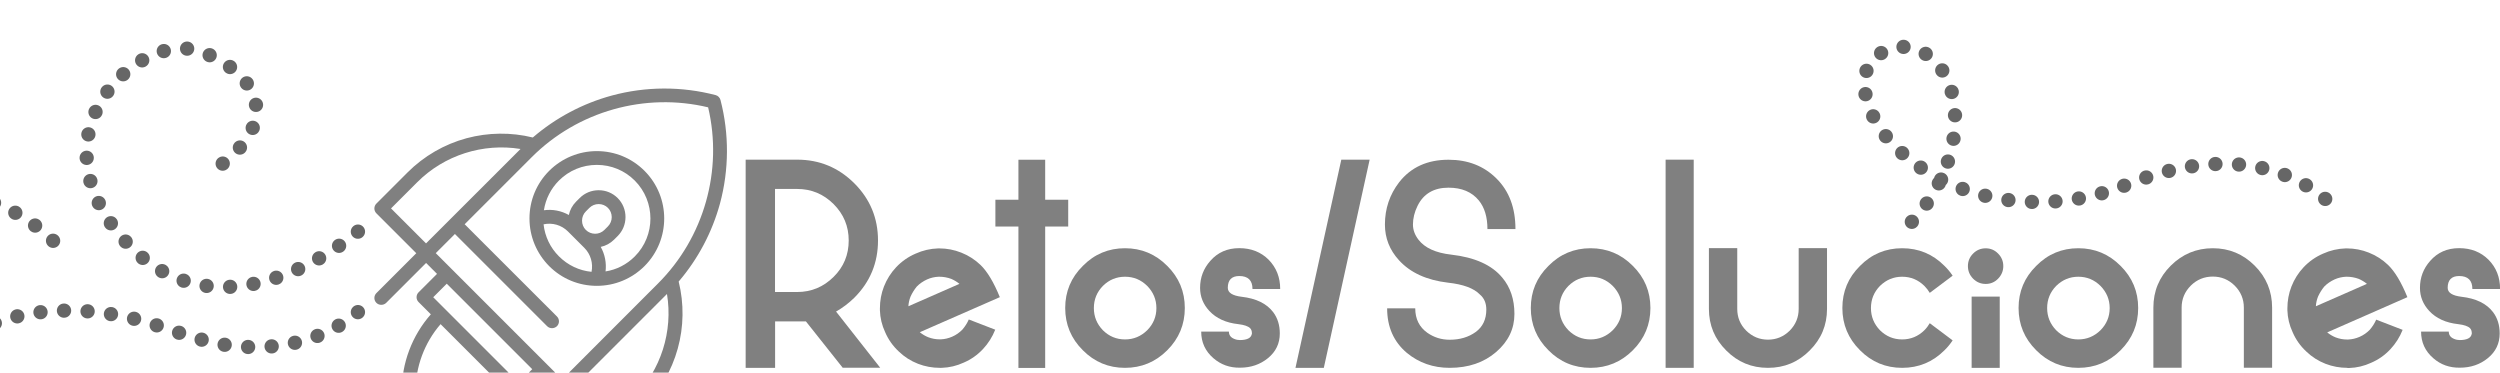<?xml version="1.0" encoding="utf-8"?>
<!-- Generator: Adobe Illustrator 18.0.0, SVG Export Plug-In . SVG Version: 6.00 Build 0)  -->
<!DOCTYPE svg PUBLIC "-//W3C//DTD SVG 1.1//EN" "http://www.w3.org/Graphics/SVG/1.1/DTD/svg11.dtd">
<svg version="1.1" id="Capa_1" xmlns="http://www.w3.org/2000/svg" xmlns:xlink="http://www.w3.org/1999/xlink" x="0px" y="0px"
	 viewBox="0 0 3158.3 470.7" enable-background="new 0 0 3158.3 470.7" xml:space="preserve">
<g>
	<g>
		<path fill="#808080" d="M1064.7,464.7l-46.6-58.7h-38.9v58.7H942v-263h65.1c28.2,0,52.2,10,72.2,29.9c19.9,19.9,29.9,44,29.9,72.2
			c0,28.3-10,52.4-29.9,72.3c-7,6.9-14.7,12.7-23.1,17.5l55.8,71H1064.7z M1007.1,368.9c17.9,0,33.2-6.4,46-19.1
			c12.8-12.6,19.1-28,19.1-46s-6.4-33.3-19.1-46c-12.8-12.7-28.1-19.1-46-19.1h-28v130.2H1007.1z"/>
		<path fill="#808080" d="M1187.4,464.7c-9.5,0-18.8-1.7-27.6-5.1c-9.2-3.6-17.4-8.8-24.4-15.6c-7.5-7-13.2-15.1-17.2-24.4
			c-4.1-8.8-6.3-18-6.6-27.6v-2.4c0-9.6,1.7-18.9,5.1-27.6c3.6-9.2,8.8-17.4,15.4-24.4c7.1-7.5,15.3-13.2,24.6-17.2
			c9.1-4.1,18.6-6.3,28.4-6.6h1.6c9.5,0,18.8,1.8,27.6,5.3c9.1,3.6,17.3,8.8,24.4,15.6c8.6,8.3,16.7,21.8,24.4,40.7L1162,419.7
			c3.3,2.7,6.9,4.8,10.6,6.3c4.7,1.8,9.5,2.7,14.3,2.7h1.6c4.9-0.2,9.7-1.3,14.5-3.4c4.8-2.1,9.1-5.1,12.9-9c3.3-3.9,6-8.1,8-12.7
			l33.4,12.9c-3.6,9.1-8.8,17.3-15.4,24.4c-7,7.5-15.1,13.2-24.4,17.2c-8.9,4.1-18.2,6.3-27.8,6.6H1187.4z M1185.8,349.6
			c-5,0.2-9.9,1.3-14.6,3.4c-5,2.3-9.4,5.3-13,9c-3.2,3.9-5.8,8.1-7.9,12.7c-1.6,4.1-2.5,8.1-2.7,12.2l64.5-28.3
			c-3.2-2.6-6.7-4.7-10.4-6.3c-4.9-1.8-10-2.7-15.1-2.7H1185.8z"/>
		<path fill="#808080" d="M1349.5,286.2h-29.1v178.6h-33.8V286.2h-29.1v-33.9h29.1v-50.5h33.8v50.5h29.1V286.2z"/>
		<path fill="#808080" d="M1368,442.5c-14.9-14.8-22.3-32.6-22.3-53.4c0-20.8,7.4-38.5,22.3-53.2c14.7-14.9,32.4-22.3,53.2-22.3
			c20.8,0,38.6,7.4,53.4,22.3c14.8,14.7,22.2,32.4,22.2,53.2c0,20.8-7.4,38.6-22.2,53.4c-14.8,14.8-32.6,22.2-53.4,22.2
			C1400.4,464.7,1382.7,457.3,1368,442.5z M1393.3,361.2c-7.6,7.8-11.4,17.1-11.4,28c0,10.8,3.8,20.1,11.4,28
			c7.8,7.7,17.1,11.6,28,11.6c10.8,0,20.1-3.9,28-11.6c7.7-7.8,11.6-17.1,11.6-28c0-10.8-3.9-20.1-11.6-28
			c-7.8-7.7-17.1-11.6-28-11.6C1410.4,349.6,1401.1,353.5,1393.3,361.2z"/>
		<path fill="#808080" d="M1532.9,452.5c-10.3-8.9-15.4-20.1-15.4-33.6h35c0,4.4,2.3,7.5,6.9,9.3c2.4,1,4.7,1.4,6.9,1.4
			c4.4,0,7.9-0.6,10.6-1.9c2.7-1.3,4.2-3.4,4.7-6.3c0-3.1-0.8-5.4-2.3-6.8c-2.5-2.5-7.4-4.2-14.9-5.1c-15.6-1.7-27.9-7.3-36.6-16.7
			c-7.8-8.4-11.7-18.1-11.7-29.1c0-13.1,4.3-24.4,12.9-34.1c9.3-10.7,21.5-16.1,36.6-16.1c15,0,27.4,4.9,37.1,14.6
			c9.7,9.9,14.6,22.2,14.6,37h-35c0-10.9-5.6-16.4-16.7-16.4c-9.6,0-14.5,5-14.5,14.9c0,6.1,5.8,9.9,17.4,11.3
			c18.4,2.1,31.7,8.6,39.9,19.4c5.6,7.4,8.4,16.4,8.4,27c0,12.6-5,23-14.9,31.1c-9.9,8.1-21.7,12.1-35.4,12.1
			C1553.5,464.7,1542.4,460.7,1532.9,452.5z"/>
		<path fill="#808080" d="M1636.6,464.7l57.9-263h35.8l-57.9,263H1636.6z"/>
		<path fill="#808080" d="M1777.3,445.8c-16.6-14-24.9-32.8-24.9-56.3h35.5c0,13.4,5.1,23.7,15.4,31c8.4,5.8,17.7,8.7,28.1,8.7
			c13,0,23.9-3.3,32.9-9.8c8.9-6.5,13.4-16,13.4-28.3c0-8.1-2.7-14.5-8.2-19.1c-7.5-7.8-20.9-12.8-40.2-14.9
			c-27-3.2-47.6-12.6-61.9-28.3c-11.9-13-17.8-28-17.8-45.2c0-20,6-37.8,18-53.4c14.9-19,35.7-28.4,62.4-28.4
			c24.5,0,44.7,7.9,60.6,23.8c16,15.9,23.9,37.1,23.9,63.8h-35.4c0-15.2-3.6-27.3-10.9-36.2c-8.8-10.7-21.5-16.1-38.3-16.1
			c-18.5,0-31.6,7.7-39.1,23c-3.9,7.9-5.8,15.8-5.8,23.5c0,6.8,2.3,13.1,6.9,19.1c8,10.5,21.9,16.8,41.5,19
			c29.8,3.4,51.3,13.1,64.5,29.1c10.2,12.1,15.3,27.4,15.3,45.8c0,18.8-7.7,34.8-23.1,48.1c-15.4,13.3-35,20-58.7,20
			C1810.6,464.7,1792.6,458.4,1777.3,445.8z"/>
		<path fill="#808080" d="M1956.2,442.5c-14.9-14.8-22.3-32.6-22.3-53.4c0-20.8,7.4-38.5,22.3-53.2c14.7-14.9,32.4-22.3,53.2-22.3
			c20.8,0,38.6,7.4,53.4,22.3c14.8,14.7,22.2,32.4,22.2,53.2c0,20.8-7.4,38.6-22.2,53.4c-14.8,14.8-32.6,22.2-53.4,22.2
			C1988.6,464.7,1970.8,457.3,1956.2,442.5z M1981.4,361.2c-7.6,7.8-11.4,17.1-11.4,28c0,10.8,3.8,20.1,11.4,28
			c7.8,7.7,17.1,11.6,28,11.6c10.8,0,20.1-3.9,28-11.6c7.7-7.8,11.6-17.1,11.6-28c0-10.8-3.9-20.1-11.6-28
			c-7.8-7.7-17.1-11.6-28-11.6C1998.5,349.6,1989.2,353.5,1981.4,361.2z"/>
		<path fill="#808080" d="M2139.7,464.7h-35.5v-263h35.5V464.7z"/>
		<path fill="#808080" d="M2233.4,464.7c-20.6,0-38.1-7.3-52.6-21.9c-14.6-14.5-21.9-32-21.9-52.6v-76.7h35.8v76.7
			c0,10.7,3.7,19.9,11.3,27.5c7.7,7.6,16.9,11.4,27.5,11.4c10.6,0,19.8-3.8,27.5-11.4c7.5-7.6,11.3-16.8,11.3-27.5v-76.7h35.8v76.7
			c0,20.6-7.3,38.1-21.9,52.6c-14.5,14.6-32,21.9-52.6,21.9H2233.4z"/>
		<path fill="#808080" d="M2437.9,408.3l28.9,21.7c-2.9,4.4-6.3,8.6-10.3,12.5c-14.8,14.8-32.6,22.2-53.5,22.2
			c-20.8,0-38.5-7.4-53.2-22.2c-14.9-14.8-22.3-32.6-22.3-53.4c0-20.8,7.4-38.5,22.3-53.2c14.7-14.9,32.4-22.3,53.2-22.3
			c20.9,0,38.7,7.4,53.5,22.3c4,3.9,7.4,8,10.3,12.4l-28.9,21.7c-1.8-3.1-4.1-6.1-6.8-8.8c-7.8-7.7-17.2-11.6-28.1-11.6
			c-10.8,0-20.1,3.9-28,11.6c-7.6,7.8-11.4,17.1-11.4,28c0,10.8,3.8,20.1,11.4,28c7.8,7.7,17.1,11.6,28,11.6
			c10.9,0,20.3-3.9,28.1-11.6C2433.9,414.4,2436.1,411.4,2437.9,408.3z"/>
		<path fill="#808080" d="M2524.2,352.1c-4.3,4.4-9.5,6.6-15.6,6.6c-6.2,0-11.5-2.2-15.9-6.6c-4.4-4.5-6.6-9.8-6.6-15.9
			c0-6.2,2.2-11.5,6.6-15.9c4.4-4.4,9.7-6.6,15.9-6.6c6.1,0,11.3,2.2,15.6,6.6c4.4,4.4,6.6,9.7,6.6,15.9
			C2530.8,342.2,2528.6,347.6,2524.2,352.1z M2526.3,464.7h-35.5v-90h35.5V464.7z"/>
		<path fill="#808080" d="M2572.4,442.5c-14.9-14.8-22.3-32.6-22.3-53.4c0-20.8,7.4-38.5,22.3-53.2c14.7-14.9,32.4-22.3,53.2-22.3
			c20.8,0,38.6,7.4,53.4,22.3c14.8,14.7,22.2,32.4,22.2,53.2c0,20.8-7.4,38.6-22.2,53.4s-32.6,22.2-53.4,22.2
			C2604.8,464.7,2587.1,457.3,2572.4,442.5z M2597.6,361.2c-7.6,7.8-11.4,17.1-11.4,28c0,10.8,3.8,20.1,11.4,28
			c7.8,7.7,17.1,11.6,28,11.6c10.8,0,20.1-3.9,28-11.6c7.7-7.8,11.6-17.1,11.6-28c0-10.8-3.9-20.1-11.6-28
			c-7.8-7.7-17.1-11.6-28-11.6C2614.8,349.6,2605.5,353.5,2597.6,361.2z"/>
		<path fill="#808080" d="M2795.5,313.6c20.6,0,38.2,7.3,52.9,22c14.7,14.7,22,32.4,22,53v76h-35.7v-76c0-10.8-3.9-20.1-11.6-27.8
			c-7.7-7.6-16.9-11.4-27.6-11.4c-10.8,0-20.1,3.8-27.8,11.4c-7.7,7.7-11.6,17-11.6,27.8v76h-35.7v-76c0-20.7,7.3-38.4,22-53
			C2757.1,321,2774.8,313.6,2795.5,313.6z"/>
		<path fill="#808080" d="M2965.5,464.7c-9.5,0-18.8-1.7-27.6-5.1c-9.2-3.6-17.4-8.8-24.4-15.6c-7.5-7-13.2-15.1-17.2-24.4
			c-4.1-8.8-6.3-18-6.6-27.6v-2.4c0-9.6,1.7-18.9,5.1-27.6c3.6-9.2,8.8-17.4,15.4-24.4c7.1-7.5,15.3-13.2,24.6-17.2
			c9.1-4.1,18.6-6.3,28.5-6.6h1.6c9.5,0,18.8,1.8,27.6,5.3c9.1,3.6,17.3,8.8,24.4,15.6c8.6,8.3,16.7,21.8,24.4,40.7l-101.3,44.5
			c3.3,2.7,6.9,4.8,10.6,6.3c4.7,1.8,9.5,2.7,14.3,2.7h1.6c4.9-0.2,9.7-1.3,14.5-3.4c4.8-2.1,9.1-5.1,12.9-9c3.3-3.9,6-8.1,8-12.7
			l33.4,12.9c-3.6,9.1-8.8,17.3-15.4,24.4c-7,7.5-15.1,13.2-24.4,17.2c-8.9,4.1-18.2,6.3-27.8,6.6H2965.5z M2963.9,349.6
			c-5,0.2-9.9,1.3-14.6,3.4c-5,2.3-9.4,5.3-13,9c-3.2,3.9-5.8,8.1-7.9,12.7c-1.6,4.1-2.5,8.1-2.7,12.2l64.5-28.3
			c-3.2-2.6-6.7-4.7-10.4-6.3c-4.9-1.8-10-2.7-15.1-2.7H2963.9z"/>
		<path fill="#808080" d="M3074,452.5c-10.3-8.9-15.4-20.1-15.4-33.6h35c0,4.4,2.3,7.5,6.9,9.3c2.4,1,4.7,1.4,6.9,1.4
			c4.4,0,7.9-0.6,10.6-1.9c2.7-1.3,4.2-3.4,4.7-6.3c0-3.1-0.8-5.4-2.3-6.8c-2.5-2.5-7.4-4.2-14.9-5.1c-15.6-1.7-27.9-7.3-36.6-16.7
			c-7.8-8.4-11.7-18.1-11.7-29.1c0-13.1,4.3-24.4,12.9-34.1c9.3-10.7,21.5-16.1,36.6-16.1c15,0,27.4,4.9,37.1,14.6
			c9.8,9.9,14.6,22.2,14.6,37h-35c0-10.9-5.6-16.4-16.7-16.4c-9.6,0-14.5,5-14.5,14.9c0,6.1,5.8,9.9,17.4,11.3
			c18.4,2.1,31.7,8.6,39.9,19.4c5.6,7.4,8.4,16.4,8.4,27c0,12.6-5,23-14.9,31.1c-9.9,8.1-21.7,12.1-35.4,12.1
			C3094.5,464.7,3083.4,460.7,3074,452.5z"/>
	</g>
	<path fill="#808080" d="M910.2,126.3c-0.8-3-3.2-5.4-6.2-6.2l-0.1,0c-42.9-11.2-88.2-11-131,0.6c-36.8,10-71,28.2-99.8,53
		c-27.5-6.8-56.3-6.4-83.6,0.9c-28.2,7.6-54,22.6-74.6,43.2l-39.4,39.4c-3.4,3.4-3.4,8.9,0,12.3l50.4,50.4l-50.4,50.4
		c-3.4,3.4-3.4,8.9,0,12.3c1.7,1.7,3.9,2.5,6.2,2.5c2.2,0,4.5-0.8,6.2-2.5l50.4-50.4l13.8,13.8l-23.3,23.3c-3.4,3.4-3.4,8.9,0,12.3
		l15.5,15.5c-23.7,26.8-37,61.9-36.7,97.8l0.1,18.7c0,4.8,3.9,8.6,8.6,8.6l18.7,0.1c0.4,0,0.7,0,1.1,0c35.5,0,70.2-13.3,96.7-36.7
		l16.2,16.2c1.6,1.6,3.8,2.5,6.2,2.5s4.5-0.9,6.2-2.5l23.3-23.3l75.9,75.9c1.7,1.7,3.9,2.5,6.2,2.5c2.2,0,4.5-0.8,6.2-2.5l40.3-40.3
		c20.4-20.4,35.2-45.8,42.9-73.6c7.7-27.6,8.1-57,1.2-84.8c24.4-28.5,42.3-62.3,52.2-98.6C921.1,214.3,921.3,169.1,910.2,126.3
		 M527.2,230.1c34.2-34.2,83.1-49.6,130.4-41.9L538.2,307.5L494,263.3L527.2,230.1z M536.1,505c-0.3,0-0.6,0-0.9,0l-10.1-0.1
		l-0.1-10.1c-0.2-31.2,11.2-61.8,31.6-85.3l63.9,63.9C597.3,493.5,567,505,536.1,505 M655.2,483.4l-16-16l0,0l-76.6-76.6
		c0,0,0,0,0,0c0,0,0,0,0,0l-15.3-15.3l17.1-17.1l108,108L655.2,483.4z M800.8,501.8L766.6,536l-44.3-44.3l120.3-120.3
		C850.4,418.6,835,467.6,800.8,501.8 M831.5,357.9L710.1,479.4l-1.4-1.4c0,0,0,0,0,0L550.5,319.8l24.2-24.2l116.5,116.5
		c1.7,1.7,3.9,2.5,6.2,2.5c2.2,0,4.5-0.9,6.2-2.5c3.4-3.4,3.4-8.9,0-12.3L587,283.3l84.8-84.8c58.1-58.1,143.1-82,222.8-62.9
		C913.4,215.2,889.5,299.9,831.5,357.9"/>
	<path fill="#808080" d="M754,190.9c-22.7,0-44.1,8.9-60.2,24.9c-16.1,16.1-24.9,37.5-24.9,60.2c0,22.7,8.9,44.1,24.9,60.2
		c16.1,16.1,37.5,24.9,60.2,24.9c22.7,0,44.1-8.9,60.2-24.9c33.2-33.2,33.2-87.2,0-120.4C798.2,199.8,776.8,190.9,754,190.9
		 M686.7,283.4c11-2.4,22.6,0.8,30.8,9l20.7,20.7c8,8,11.3,19.5,9.1,30.3c-15.5-1.5-29.9-8.3-41.1-19.5
		C695.1,312.9,688.4,298.7,686.7,283.4 M735.3,278.8c0-4.4,1.7-8.6,4.8-11.7l4.5-4.5c3.1-3.1,7.3-4.8,11.7-4.8
		c4.4,0,8.6,1.7,11.7,4.8c3.1,3.1,4.8,7.3,4.8,11.7c0,4.4-1.7,8.6-4.8,11.7l-4.5,4.5c-6.4,6.4-16.9,6.4-23.4,0l0,0
		C737,287.4,735.3,283.2,735.3,278.8 M801.9,324c-10.2,10.2-23,16.7-36.9,18.9c1.3-10.7-0.8-21.6-6.1-31c6.2-1.3,12.1-4.4,16.9-9.2
		l4.5-4.5v0c6.4-6.4,9.9-14.9,9.9-24s-3.5-17.6-9.9-24c-6.4-6.4-14.9-9.9-24-9.9c-9.1,0-17.6,3.5-24,9.9l-4.5,4.5
		c-4.7,4.7-7.8,10.5-9.2,16.9c-9.6-5.4-20.6-7.5-31.5-6c2.2-14.1,8.7-27.2,19-37.5c12.8-12.8,29.8-19.8,47.9-19.8
		c18.1,0,35.1,7,47.9,19.8C828.3,254.6,828.3,297.6,801.9,324"/>
	
		<path fill="none" stroke="#666666" stroke-width="18" stroke-linecap="round" stroke-linejoin="round" stroke-dasharray="9.899999e-002,29.684" d="
		M2937.5,251.3c-34.9-29.5-115.4-73.2-252.2-17.4c-98.8,40.3-226.4,24.7-299.7-58c-26.2-29.5-52.8-93.8,1.2-113.8
		c14.8-5.5,32-3,45.3,5.5c41.5,26.5,43.7,87.1,31,129.4c-11.5,38.3-32,69.3-58.4,93.7"/>
	
		<path fill="none" stroke="#666666" stroke-width="18" stroke-linecap="round" stroke-linejoin="round" stroke-dasharray="9.899999e-002,29.684" d="
		M452.2,394.3c-44.7,37.9-104.9,49.4-162,42.2c-44.6-5.7-84.4-25.8-128-35.5c-44.1-9.7-90.1-12.1-134.5-2.7
		c-40.3,8.6-78.7,27.8-109,55.8c-27.2,25.2-69.9,73.6-58.1,117.5"/>
	
		<path fill="none" stroke="#666666" stroke-width="18" stroke-linecap="round" stroke-linejoin="round" stroke-dasharray="9.899999e-002,29.684" d="
		M452.2,292.6c0,0-182,159.7-306.9-3.4C50,164.8,166.5,52.6,238.5,61.6c38.5,4.8,150,67.5,34.5,151.5"/>
	
		<path fill="none" stroke="#666666" stroke-width="18" stroke-linecap="round" stroke-linejoin="round" stroke-dasharray="9.899999e-002,29.684" d="
		M-238.5,276.1c0,0,177-96,306,28.5"/>
</g>
</svg>
